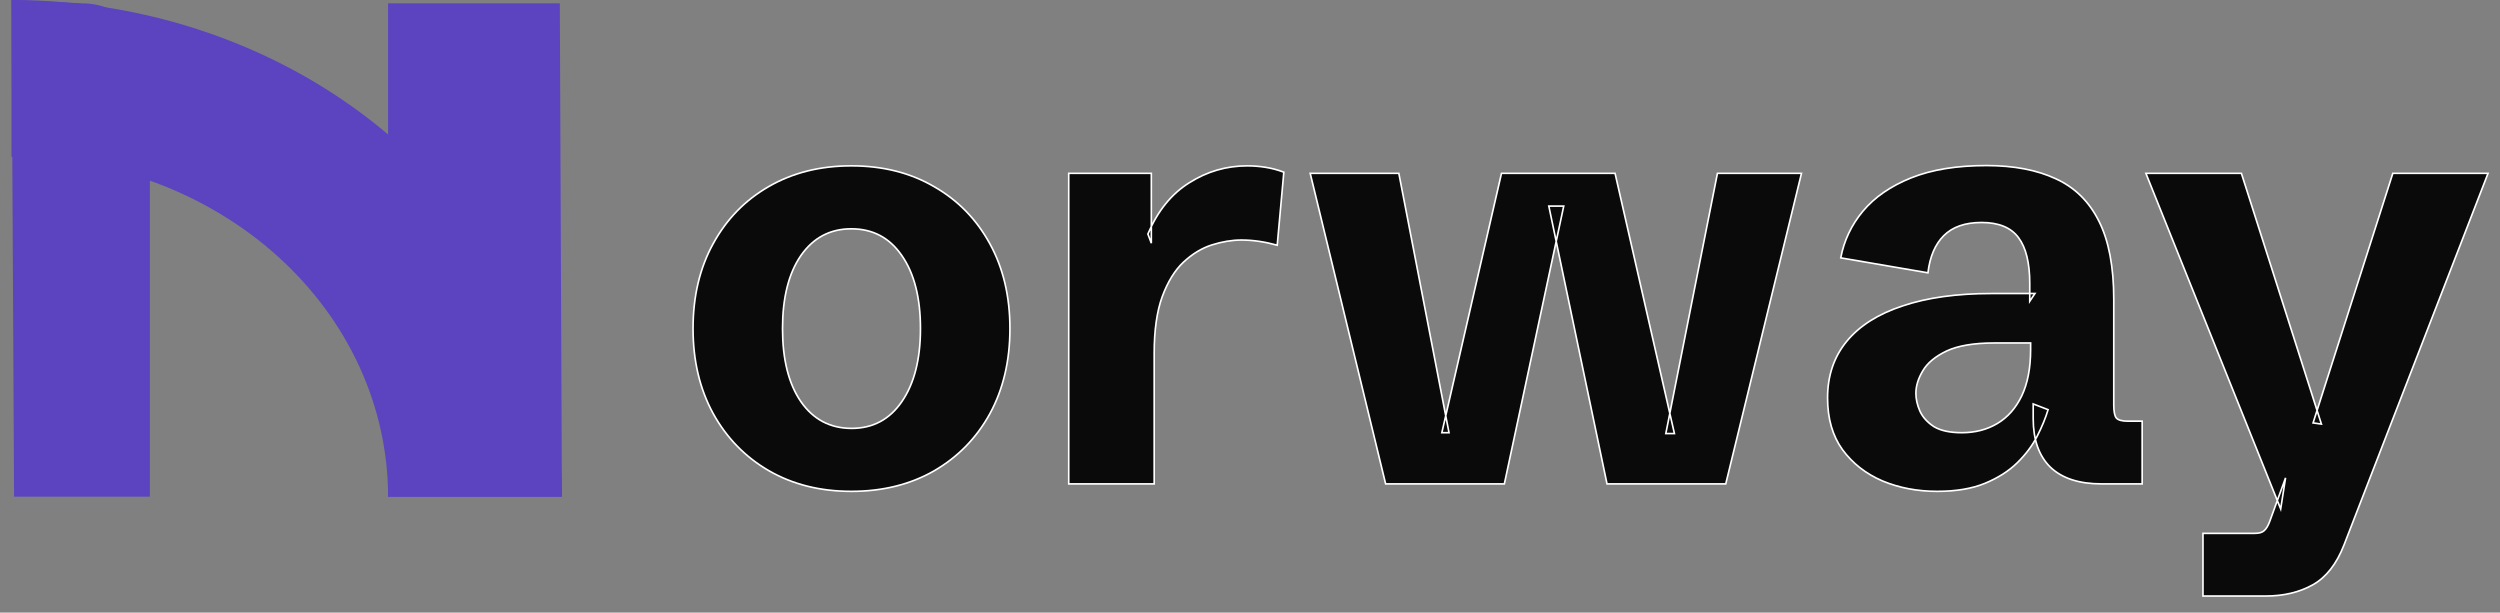 <svg width="151" height="37" viewBox="0 0 151 37" fill="none" xmlns="http://www.w3.org/2000/svg">
<rect x="0" y="0" width="151" height="37" fill="#808080" stroke="none"/>
<path fill-rule="evenodd" clip-rule="evenodd" d="M0.694 0C5.06 0 9.383 0.776 13.416 2.284C17.449 3.791 21.114 6.001 24.201 8.787C27.288 11.573 29.736 14.88 31.407 18.52C33.078 22.159 33.938 26.06 33.938 30H23.44C23.44 27.304 22.851 24.635 21.708 22.145C20.565 19.654 18.89 17.392 16.778 15.486C14.666 13.58 12.158 12.068 9.399 11.036C6.639 10.005 3.681 9.474 0.694 9.474L0.694 0Z" fill="#5C43C0"/>
<path fill-rule="evenodd" clip-rule="evenodd" d="M4.979 0.203C7.229 0.203 9.052 1.988 9.052 4.189V30H0.85L0.694 0L4.979 0.203Z" fill="#5C43C0"/>
<path fill-rule="evenodd" clip-rule="evenodd" d="M33.813 0.203L33.938 30H23.44V0.203H33.813Z" fill="#5C43C0"/>
<path d="M51.421 29.678C49.539 29.678 47.876 29.261 46.433 28.427C45.001 27.594 43.881 26.442 43.072 24.971C42.264 23.489 41.86 21.781 41.86 19.848C41.86 17.902 42.264 16.195 43.072 14.724C43.881 13.242 45.001 12.09 46.433 11.268C47.876 10.434 49.539 10.017 51.421 10.017C53.315 10.017 54.978 10.434 56.41 11.268C57.853 12.09 58.98 13.242 59.788 14.724C60.596 16.195 61 17.902 61 19.848C61 21.793 60.596 23.506 59.788 24.989C58.98 26.459 57.853 27.611 56.41 28.445C54.967 29.267 53.304 29.678 51.421 29.678ZM51.439 25.874C52.721 25.874 53.731 25.336 54.47 24.259C55.221 23.171 55.596 21.7 55.596 19.848C55.596 17.983 55.221 16.513 54.47 15.436C53.731 14.359 52.715 13.821 51.421 13.821C50.139 13.821 49.124 14.359 48.373 15.436C47.634 16.513 47.264 17.983 47.264 19.848C47.264 21.712 47.634 23.182 48.373 24.259C49.124 25.336 50.145 25.874 51.439 25.874Z" fill="#0A0A0A"/>
<path d="M64.551 29.226V10.469L69.54 10.469V14.689L69.332 14.134C69.921 12.744 70.753 11.714 71.826 11.042C72.9 10.359 74.072 10.017 75.343 10.017C75.701 10.017 76.065 10.046 76.434 10.104C76.804 10.162 77.173 10.261 77.543 10.399L77.144 14.811C76.393 14.602 75.672 14.498 74.979 14.498C74.413 14.498 73.818 14.597 73.195 14.794C72.583 14.99 72.011 15.338 71.48 15.836C70.96 16.322 70.533 17.017 70.198 17.92C69.875 18.811 69.713 19.952 69.713 21.341V29.226H64.551Z" fill="#0A0A0A"/>
<path d="M83.692 29.227L79.136 10.469L84.489 10.469L87.52 26.135H87.087L90.69 10.469H97.549L101.135 26.187H100.615L103.733 10.469H108.809L104.235 29.227H97.064L93.548 12.449H94.449L90.863 29.227L83.692 29.227Z" fill="#0A0A0A"/>
<path d="M117.002 29.678C115.812 29.678 114.715 29.47 113.71 29.053C112.706 28.624 111.898 27.993 111.285 27.16C110.685 26.326 110.385 25.284 110.385 24.033C110.385 22.69 110.772 21.55 111.545 20.612C112.319 19.674 113.445 18.962 114.923 18.476C116.401 17.978 118.185 17.729 120.275 17.729H122.909L122.597 18.198V17.121C122.597 15.882 122.371 14.961 121.921 14.359C121.471 13.746 120.726 13.439 119.687 13.439C118.693 13.439 117.931 13.705 117.4 14.238C116.881 14.759 116.563 15.506 116.447 16.478L111.181 15.575C111.378 14.533 111.823 13.595 112.515 12.761C113.22 11.916 114.19 11.245 115.425 10.747C116.661 10.249 118.18 10 119.981 10C121.632 10 123.03 10.266 124.173 10.799C125.316 11.32 126.182 12.171 126.771 13.352C127.371 14.533 127.672 16.114 127.672 18.093V24.468C127.672 24.861 127.724 25.122 127.828 25.249C127.943 25.377 128.18 25.44 128.538 25.44H129.387V29.227H126.927C125.576 29.227 124.548 28.891 123.844 28.219C123.151 27.536 122.805 26.558 122.805 25.284V24.398L123.705 24.745C123.555 25.243 123.335 25.776 123.047 26.343C122.758 26.911 122.354 27.449 121.834 27.959C121.326 28.456 120.679 28.867 119.895 29.192C119.109 29.516 118.145 29.678 117.002 29.678ZM118.492 26.135C119.3 26.135 120.016 25.95 120.639 25.579C121.263 25.209 121.754 24.653 122.112 23.912C122.47 23.159 122.649 22.227 122.649 21.116V20.716H120.466C119.23 20.716 118.266 20.878 117.573 21.202C116.892 21.527 116.413 21.926 116.135 22.401C115.859 22.864 115.72 23.316 115.72 23.756C115.72 24.103 115.801 24.462 115.963 24.832C116.135 25.203 116.419 25.515 116.811 25.77C117.216 26.013 117.775 26.135 118.492 26.135Z" fill="#0A0A0A"/>
<path d="M133.059 36V32.214H136.194C136.448 32.214 136.633 32.162 136.748 32.057C136.876 31.953 136.991 31.762 137.095 31.484L138.048 28.862L137.753 30.738L129.612 10.469H135.38L140.213 25.614L139.71 25.544L144.526 10.469L150.277 10.469L141.581 32.908C141.131 34.066 140.502 34.871 139.693 35.323C138.885 35.774 137.938 36 136.852 36H133.059Z" fill="#0A0A0A"/>
<path d="M51.421 29.678C49.539 29.678 47.876 29.261 46.433 28.427C45.001 27.594 43.881 26.442 43.072 24.971C42.264 23.489 41.86 21.781 41.86 19.848C41.86 17.902 42.264 16.195 43.072 14.724C43.881 13.242 45.001 12.09 46.433 11.268C47.876 10.434 49.539 10.017 51.421 10.017C53.315 10.017 54.978 10.434 56.41 11.268C57.853 12.09 58.98 13.242 59.788 14.724C60.596 16.195 61 17.902 61 19.848C61 21.793 60.596 23.506 59.788 24.989C58.98 26.459 57.853 27.611 56.41 28.445C54.967 29.267 53.304 29.678 51.421 29.678ZM51.439 25.874C52.721 25.874 53.731 25.336 54.47 24.259C55.221 23.171 55.596 21.7 55.596 19.848C55.596 17.983 55.221 16.513 54.47 15.436C53.731 14.359 52.715 13.821 51.421 13.821C50.139 13.821 49.124 14.359 48.373 15.436C47.634 16.513 47.264 17.983 47.264 19.848C47.264 21.712 47.634 23.182 48.373 24.259C49.124 25.336 50.145 25.874 51.439 25.874Z" stroke="white" stroke-width="0.1"/>
<path d="M64.551 29.226V10.469L69.54 10.469V14.689L69.332 14.134C69.921 12.744 70.753 11.714 71.826 11.042C72.9 10.359 74.072 10.017 75.343 10.017C75.701 10.017 76.065 10.046 76.434 10.104C76.804 10.162 77.173 10.261 77.543 10.399L77.144 14.811C76.393 14.602 75.672 14.498 74.979 14.498C74.413 14.498 73.818 14.597 73.195 14.794C72.583 14.99 72.011 15.338 71.48 15.836C70.96 16.322 70.533 17.017 70.198 17.92C69.875 18.811 69.713 19.952 69.713 21.341V29.226H64.551Z" stroke="white" stroke-width="0.1"/>
<path d="M83.692 29.227L79.136 10.469L84.489 10.469L87.52 26.135H87.087L90.69 10.469H97.549L101.135 26.187H100.615L103.733 10.469H108.809L104.235 29.227H97.064L93.548 12.449H94.449L90.863 29.227L83.692 29.227Z" stroke="white" stroke-width="0.1"/>
<path d="M117.002 29.678C115.812 29.678 114.715 29.47 113.71 29.053C112.706 28.624 111.898 27.993 111.285 27.16C110.685 26.326 110.385 25.284 110.385 24.033C110.385 22.69 110.772 21.55 111.545 20.612C112.319 19.674 113.445 18.962 114.923 18.476C116.401 17.978 118.185 17.729 120.275 17.729H122.909L122.597 18.198V17.121C122.597 15.882 122.371 14.961 121.921 14.359C121.471 13.746 120.726 13.439 119.687 13.439C118.693 13.439 117.931 13.705 117.4 14.238C116.881 14.759 116.563 15.506 116.447 16.478L111.181 15.575C111.378 14.533 111.823 13.595 112.515 12.761C113.22 11.916 114.19 11.245 115.425 10.747C116.661 10.249 118.18 10 119.981 10C121.632 10 123.03 10.266 124.173 10.799C125.316 11.32 126.182 12.171 126.771 13.352C127.371 14.533 127.672 16.114 127.672 18.093V24.468C127.672 24.861 127.724 25.122 127.828 25.249C127.943 25.377 128.18 25.44 128.538 25.44H129.387V29.227H126.927C125.576 29.227 124.548 28.891 123.844 28.219C123.151 27.536 122.805 26.558 122.805 25.284V24.398L123.705 24.745C123.555 25.243 123.335 25.776 123.047 26.343C122.758 26.911 122.354 27.449 121.834 27.959C121.326 28.456 120.679 28.867 119.895 29.192C119.109 29.516 118.145 29.678 117.002 29.678ZM118.492 26.135C119.3 26.135 120.016 25.95 120.639 25.579C121.263 25.209 121.754 24.653 122.112 23.912C122.47 23.159 122.649 22.227 122.649 21.116V20.716H120.466C119.23 20.716 118.266 20.878 117.573 21.202C116.892 21.527 116.413 21.926 116.135 22.401C115.859 22.864 115.72 23.316 115.72 23.756C115.72 24.103 115.801 24.462 115.963 24.832C116.135 25.203 116.419 25.515 116.811 25.77C117.216 26.013 117.775 26.135 118.492 26.135Z" stroke="white" stroke-width="0.1"/>
<path d="M133.059 36V32.214H136.194C136.448 32.214 136.633 32.162 136.748 32.057C136.876 31.953 136.991 31.762 137.095 31.484L138.048 28.862L137.753 30.738L129.612 10.469H135.38L140.213 25.614L139.71 25.544L144.526 10.469L150.277 10.469L141.581 32.908C141.131 34.066 140.502 34.871 139.693 35.323C138.885 35.774 137.938 36 136.852 36H133.059Z" stroke="white" stroke-width="0.1"/>
</svg>
